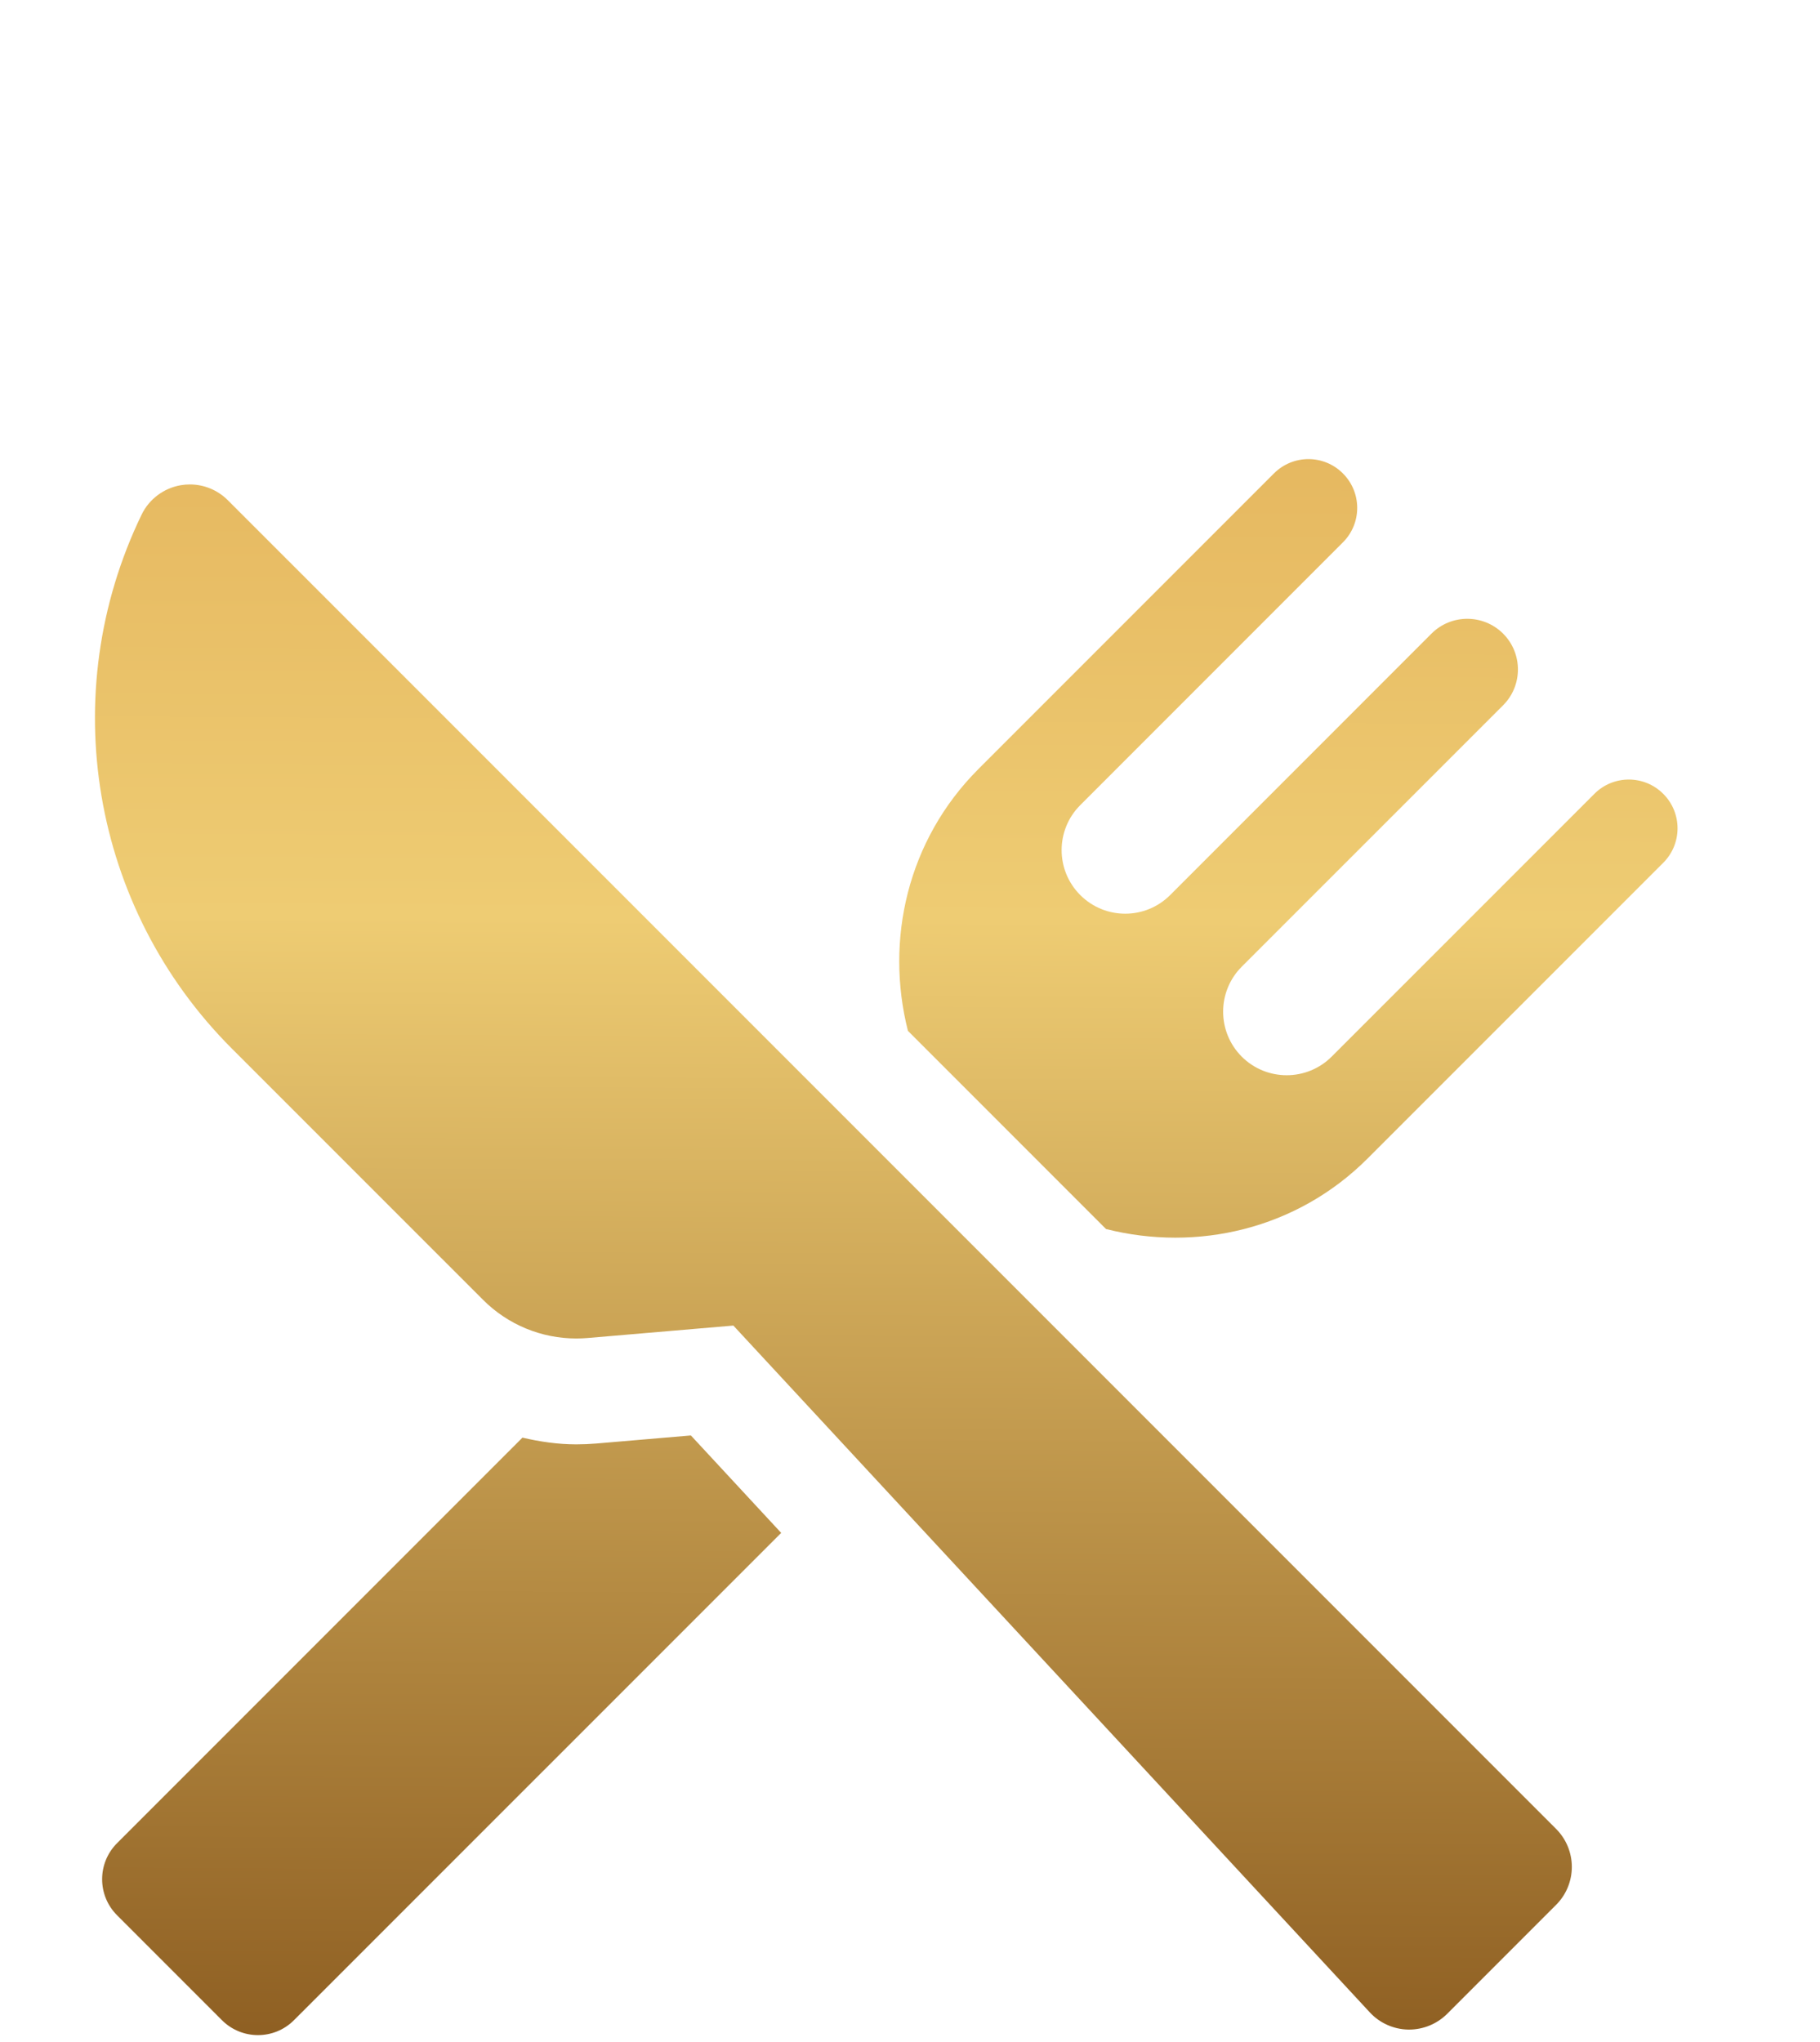 <?xml version="1.0" encoding="UTF-8"?> <svg xmlns="http://www.w3.org/2000/svg" width="115" height="129" viewBox="0 0 115 129" fill="none"><path fill-rule="evenodd" clip-rule="evenodd" d="M105.094 50.142C103.892 48.94 101.947 48.94 100.745 50.142L84.145 66.741C82.574 68.31 80.03 68.31 78.459 66.741C76.895 65.173 76.895 62.631 78.459 61.064L94.977 44.549C96.225 43.3 96.225 41.275 94.977 40.023C93.723 38.775 91.699 38.775 90.451 40.023L73.94 56.536C72.369 58.107 69.828 58.107 68.257 56.536C66.689 54.969 66.689 52.425 68.257 50.858L84.853 34.26C86.059 33.057 86.059 31.108 84.853 29.903C83.651 28.699 81.702 28.699 80.497 29.903L61.823 48.577C57.334 53.07 55.915 59.376 57.369 65.114L69.887 77.633C75.624 79.081 81.933 77.662 86.418 73.173L105.094 54.5C106.3 53.296 106.3 51.345 105.094 50.142ZM37.685 91.18C37.261 91.216 36.837 91.234 36.412 91.234C35.249 91.234 34.119 91.066 33.012 90.809L7.396 116.426C6.139 117.682 6.139 119.721 7.396 120.977L14.026 127.608C15.283 128.863 17.32 128.863 18.574 127.608L49.361 96.827L43.655 90.671L37.685 91.18ZM11.996 30.6C12.885 30.6 13.75 30.951 14.39 31.591L98.329 115.528C98.963 116.163 99.319 117.026 99.319 117.924C99.319 118.822 98.963 119.684 98.327 120.319L91.439 127.208C90.799 127.843 89.936 128.199 89.035 128.199H88.977C88.055 128.181 87.181 127.789 86.556 127.115L46.339 83.73L37.117 84.517C36.882 84.536 36.646 84.546 36.411 84.546C34.213 84.546 32.094 83.677 30.527 82.108L14.642 66.225C5.762 57.346 3.477 43.817 8.946 32.511C9.423 31.524 10.351 30.83 11.432 30.647C11.617 30.616 11.807 30.6 11.996 30.6Z" fill="url(#paint0_linear_414_1223)"></path><defs><linearGradient id="paint0_linear_414_1223" x1="60.499" y1="-41.993" x2="59.485" y2="143.294" gradientUnits="userSpaceOnUse"><stop stop-color="#D28833"></stop><stop offset="0.54" stop-color="#EECC73"></stop><stop offset="1" stop-color="#7B4912"></stop></linearGradient></defs></svg> 
